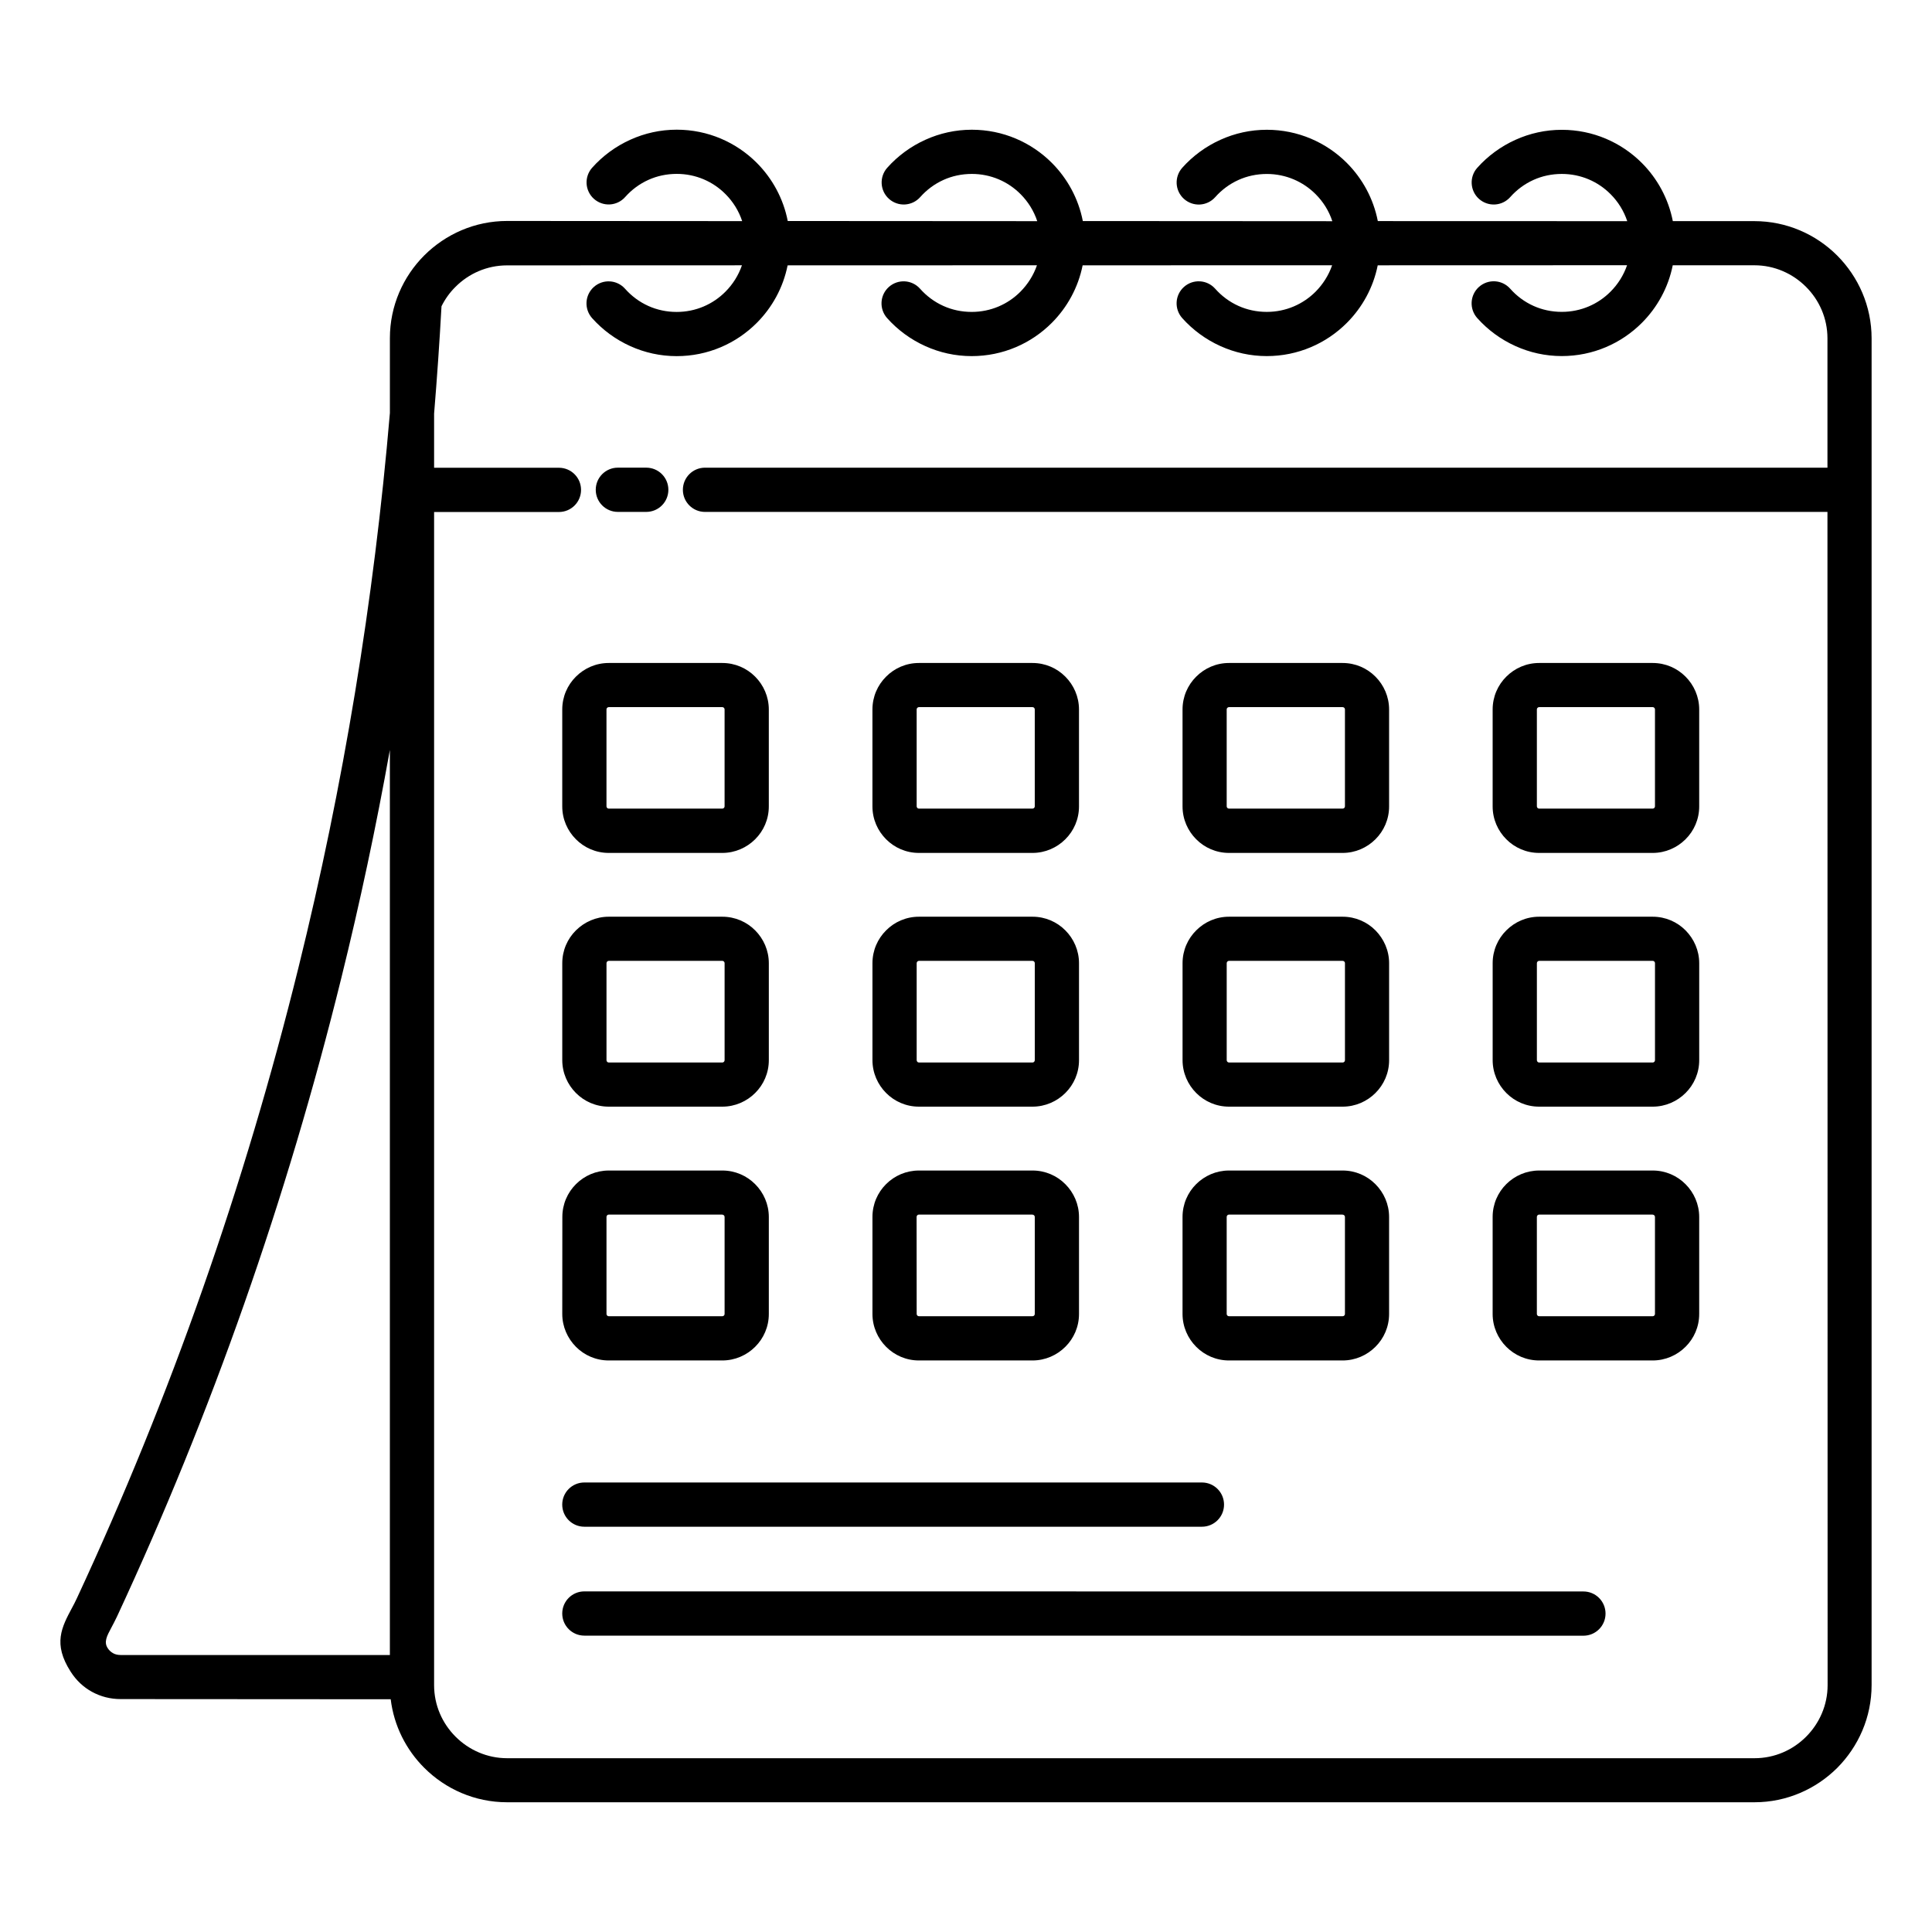<?xml version="1.0" encoding="UTF-8"?>
<svg width="100pt" height="100pt" version="1.1" viewBox="0 0 100 100" xmlns="http://www.w3.org/2000/svg">
 <path d="m30.246 79.023c-0.633 0-1.145-0.512-1.145-1.145 0-0.633 0.512-1.145 1.145-1.145h31.965c0.633 0 1.145 0.512 1.145 1.145 0 0.633-0.512 1.145-1.145 1.145zm-7.394-63.168c-0.102 1.855-0.23 3.707-0.383 5.555v2.801h6.461c0.633 0 1.145 0.512 1.145 1.145 0 0.633-0.512 1.145-1.145 1.145h-6.461v60.723c0 1.039 0.426 1.984 1.113 2.668 0.684 0.684 1.629 1.113 2.668 1.113h64.566c1.039 0 1.984-0.426 2.668-1.113 0.684-0.684 1.113-1.629 1.113-2.668l-0.008-60.727h-58.098c-0.633 0-1.145-0.512-1.145-1.145 0-0.633 0.512-1.145 1.145-1.145h58.098v-6.695c0-1.039-0.426-1.984-1.113-2.668-0.684-0.684-1.629-1.113-2.668-1.113h-4.227c-0.23 1.152-0.801 2.184-1.602 2.984-1.059 1.059-2.523 1.715-4.141 1.715-0.848 0-1.66-0.184-2.394-0.516-0.766-0.344-1.441-0.844-1.984-1.453-0.418-0.473-0.379-1.191 0.094-1.613 0.473-0.418 1.191-0.379 1.613 0.094 0.336 0.379 0.746 0.684 1.207 0.891 0.441 0.199 0.938 0.309 1.465 0.309 0.988 0 1.879-0.398 2.523-1.047 0.383-0.383 0.676-0.848 0.855-1.367l-12.906 0.004c-0.23 1.152-0.801 2.184-1.602 2.984-1.059 1.059-2.523 1.715-4.141 1.715-0.848 0-1.66-0.184-2.394-0.516-0.766-0.344-1.441-0.844-1.984-1.453-0.418-0.473-0.379-1.191 0.094-1.613 0.473-0.418 1.191-0.379 1.613 0.094 0.336 0.379 0.746 0.684 1.207 0.891 0.441 0.199 0.938 0.309 1.465 0.309 0.988 0 1.879-0.398 2.527-1.047 0.379-0.383 0.676-0.848 0.855-1.367l-12.914 0.004c-0.23 1.152-0.801 2.184-1.602 2.984-1.059 1.059-2.523 1.715-4.141 1.715-0.848 0-1.66-0.184-2.394-0.516-0.766-0.344-1.441-0.844-1.984-1.453-0.418-0.473-0.379-1.191 0.094-1.613 0.473-0.418 1.191-0.379 1.613 0.094 0.336 0.379 0.746 0.684 1.207 0.891 0.441 0.199 0.938 0.309 1.465 0.309 0.988 0 1.879-0.398 2.523-1.047 0.379-0.383 0.676-0.848 0.855-1.367l-12.906 0.004c-0.23 1.152-0.801 2.184-1.602 2.984-1.059 1.059-2.523 1.715-4.141 1.715-0.848 0-1.66-0.184-2.394-0.516-0.766-0.344-1.441-0.844-1.984-1.453-0.418-0.473-0.379-1.191 0.094-1.613 0.473-0.418 1.191-0.379 1.613 0.094 0.336 0.379 0.746 0.684 1.207 0.891 0.441 0.199 0.938 0.309 1.465 0.309 0.988 0 1.879-0.398 2.523-1.047 0.383-0.383 0.676-0.848 0.855-1.367l-12.16 0.004c-1.039 0-1.984 0.426-2.668 1.113-0.297 0.293-0.543 0.637-0.727 1.012zm-2.672 22.961c-0.711 3.973-1.551 7.914-2.516 11.816-2.816 11.41-6.703 22.496-11.609 33.043-0.086 0.188-0.199 0.395-0.305 0.598-0.211 0.395-0.383 0.715-0.18 1.027 0.074 0.121 0.176 0.211 0.289 0.273 0.105 0.059 0.238 0.09 0.387 0.09h13.934zm0.043 49.137c0.168 1.379 0.801 2.617 1.738 3.551 1.098 1.098 2.617 1.781 4.285 1.781h64.566c1.668 0 3.184-0.684 4.285-1.781 1.094-1.102 1.777-2.617 1.777-4.285v-69.707c0-1.668-0.684-3.184-1.781-4.285-1.098-1.098-2.617-1.781-4.285-1.781h-4.223c-0.227-1.164-0.801-2.207-1.605-3.012-1.059-1.059-2.523-1.715-4.141-1.715-0.848 0-1.66 0.184-2.394 0.516-0.766 0.344-1.441 0.844-1.984 1.453-0.418 0.469-0.375 1.191 0.094 1.609 0.473 0.418 1.191 0.379 1.613-0.094 0.336-0.379 0.746-0.684 1.207-0.891 0.441-0.199 0.938-0.309 1.465-0.309 0.988 0 1.879 0.398 2.523 1.047 0.387 0.387 0.688 0.867 0.863 1.398l-12.91-0.004c-0.227-1.164-0.801-2.207-1.605-3.012-1.059-1.059-2.523-1.715-4.141-1.715-0.848 0-1.66 0.184-2.394 0.516-0.766 0.344-1.441 0.844-1.984 1.453-0.418 0.473-0.379 1.191 0.094 1.613 0.473 0.418 1.191 0.379 1.613-0.094 0.336-0.379 0.746-0.684 1.207-0.891 0.441-0.199 0.938-0.309 1.465-0.309 0.988 0 1.879 0.398 2.527 1.047 0.387 0.387 0.688 0.863 0.863 1.398l-12.914-0.008c-0.227-1.164-0.801-2.207-1.605-3.012-1.059-1.059-2.523-1.715-4.141-1.715-0.848 0-1.66 0.184-2.394 0.516-0.766 0.344-1.441 0.844-1.984 1.453-0.418 0.473-0.379 1.191 0.094 1.613 0.473 0.418 1.191 0.379 1.613-0.094 0.336-0.379 0.746-0.684 1.207-0.891 0.441-0.199 0.938-0.309 1.465-0.309 0.988 0 1.879 0.398 2.523 1.047 0.387 0.387 0.688 0.867 0.863 1.398l-12.914-0.008c-0.227-1.164-0.801-2.207-1.605-3.012-1.059-1.059-2.523-1.715-4.141-1.715-0.848 0-1.66 0.184-2.394 0.516-0.766 0.344-1.441 0.844-1.984 1.453-0.418 0.473-0.379 1.191 0.094 1.613 0.473 0.418 1.191 0.379 1.613-0.094 0.336-0.379 0.746-0.684 1.207-0.891 0.441-0.199 0.938-0.309 1.465-0.309 0.988 0 1.879 0.398 2.523 1.047 0.387 0.387 0.688 0.867 0.863 1.398l-12.168-0.008c-1.668 0-3.184 0.684-4.285 1.781-1.098 1.098-1.781 2.617-1.781 4.285v3.875c-0.824 9.707-2.41 19.312-4.731 28.699-2.781 11.266-6.617 22.211-11.465 32.637-0.09 0.195-0.168 0.34-0.242 0.48-0.559 1.043-1.008 1.887-0.09 3.324 0.289 0.457 0.668 0.809 1.109 1.051 0.449 0.246 0.949 0.375 1.484 0.375zm11.758-61.457c-0.633 0-1.145-0.512-1.145-1.145 0-0.633 0.512-1.145 1.145-1.145h1.469c0.633 0 1.145 0.512 1.145 1.145 0 0.633-0.512 1.145-1.145 1.145zm47.684 34.09h5.879c0.664 0 1.266 0.27 1.699 0.707 0.434 0.434 0.707 1.035 0.707 1.699v5.019c0 0.664-0.27 1.266-0.707 1.699-0.434 0.434-1.039 0.707-1.699 0.707h-5.879c-0.664 0-1.266-0.27-1.699-0.707-0.434-0.434-0.707-1.039-0.707-1.699v-5.023c0-0.664 0.27-1.266 0.707-1.699 0.438-0.434 1.039-0.703 1.699-0.703zm5.879 2.285c0.031 0 0.062 0.012 0.082 0.035 0.023 0.023 0.035 0.051 0.035 0.086v5.019c0 0.031-0.012 0.062-0.035 0.082-0.023 0.023-0.051 0.035-0.082 0.035h-5.879c-0.031 0-0.062-0.012-0.082-0.035-0.023-0.023-0.035-0.051-0.035-0.082v-5.023c0-0.031 0.012-0.062 0.035-0.086 0.023-0.023 0.051-0.035 0.082-0.035h5.879zm-21.93-2.285h5.879c0.664 0 1.266 0.27 1.699 0.707 0.434 0.434 0.707 1.035 0.707 1.699v5.019c0 0.664-0.27 1.266-0.707 1.699-0.434 0.434-1.035 0.707-1.699 0.707h-5.879c-0.664 0-1.266-0.27-1.699-0.707-0.434-0.434-0.707-1.039-0.707-1.699v-5.023c0-0.664 0.27-1.266 0.707-1.699 0.438-0.434 1.035-0.703 1.699-0.703zm5.879 2.285c0.031 0 0.062 0.012 0.086 0.035s0.035 0.051 0.035 0.086v5.019c0 0.031-0.012 0.062-0.035 0.082-0.023 0.023-0.051 0.035-0.086 0.035h-5.879c-0.031 0-0.062-0.012-0.086-0.035-0.023-0.023-0.035-0.051-0.035-0.082v-5.023c0-0.031 0.012-0.062 0.035-0.086 0.023-0.023 0.051-0.035 0.086-0.035h5.879zm-37.984-2.285h5.879c0.664 0 1.266 0.27 1.699 0.707 0.434 0.434 0.707 1.035 0.707 1.699v5.019c0 0.664-0.27 1.266-0.707 1.699-0.434 0.434-1.039 0.707-1.699 0.707h-5.879c-0.664 0-1.266-0.27-1.699-0.707s-0.707-1.039-0.707-1.699l0.004-5.023c0-0.664 0.27-1.266 0.707-1.699 0.434-0.434 1.035-0.703 1.695-0.703zm5.879 2.285c0.031 0 0.062 0.012 0.082 0.035 0.023 0.023 0.035 0.051 0.035 0.086v5.019c0 0.031-0.012 0.062-0.035 0.082-0.023 0.023-0.051 0.035-0.082 0.035h-5.879c-0.031 0-0.062-0.012-0.082-0.035-0.023-0.023-0.035-0.051-0.035-0.082v-5.023c0-0.031 0.012-0.062 0.035-0.086 0.023-0.023 0.051-0.035 0.082-0.035h5.879zm10.176-2.285h5.879c0.664 0 1.266 0.27 1.699 0.707 0.434 0.434 0.707 1.035 0.707 1.699v5.019c0 0.664-0.27 1.266-0.707 1.699-0.434 0.434-1.039 0.707-1.699 0.707h-5.879c-0.664 0-1.266-0.27-1.699-0.707-0.434-0.434-0.707-1.039-0.707-1.699v-5.023c0-0.664 0.27-1.266 0.707-1.699 0.434-0.434 1.035-0.703 1.699-0.703zm5.879 2.285c0.031 0 0.062 0.012 0.082 0.035 0.023 0.023 0.035 0.051 0.035 0.086v5.019c0 0.031-0.012 0.062-0.035 0.082-0.023 0.023-0.051 0.035-0.082 0.035h-5.879c-0.031 0-0.062-0.012-0.082-0.035-0.023-0.023-0.035-0.051-0.035-0.082l-0.004-5.023c0-0.031 0.012-0.062 0.035-0.086 0.023-0.023 0.051-0.035 0.082-0.035h5.883zm26.223-15.422h5.879c0.664 0 1.266 0.27 1.699 0.707 0.434 0.438 0.707 1.039 0.707 1.699v5.019c0 0.664-0.27 1.266-0.707 1.699-0.434 0.434-1.039 0.707-1.699 0.707h-5.879c-0.664 0-1.266-0.27-1.699-0.707-0.434-0.434-0.707-1.039-0.707-1.699v-5.019c0-0.664 0.27-1.266 0.707-1.699 0.438-0.438 1.039-0.707 1.699-0.707zm5.879 2.285c0.031 0 0.062 0.012 0.082 0.035 0.023 0.023 0.035 0.051 0.035 0.086v5.019c0 0.031-0.012 0.062-0.035 0.086-0.023 0.023-0.051 0.035-0.082 0.035h-5.879c-0.031 0-0.062-0.012-0.082-0.035-0.023-0.023-0.035-0.051-0.035-0.086v-5.019c0-0.031 0.012-0.062 0.035-0.086 0.023-0.023 0.051-0.035 0.082-0.035zm-21.93-2.285h5.879c0.664 0 1.266 0.27 1.699 0.707s0.707 1.039 0.707 1.699v5.019c0 0.664-0.27 1.266-0.707 1.699-0.434 0.434-1.035 0.707-1.699 0.707h-5.879c-0.664 0-1.266-0.27-1.699-0.707-0.434-0.434-0.707-1.039-0.707-1.699v-5.019c0-0.664 0.27-1.266 0.707-1.699 0.438-0.438 1.035-0.707 1.699-0.707zm5.879 2.285c0.031 0 0.062 0.012 0.086 0.035 0.023 0.023 0.035 0.051 0.035 0.086v5.019c0 0.031-0.012 0.062-0.035 0.086-0.023 0.023-0.051 0.035-0.086 0.035h-5.879c-0.031 0-0.062-0.012-0.086-0.035-0.023-0.023-0.035-0.051-0.035-0.086v-5.019c0-0.031 0.012-0.062 0.035-0.086 0.023-0.023 0.051-0.035 0.086-0.035zm-21.93-2.285h5.879c0.664 0 1.266 0.27 1.699 0.707 0.434 0.434 0.707 1.039 0.707 1.699v5.019c0 0.664-0.27 1.266-0.707 1.699-0.434 0.434-1.039 0.707-1.699 0.707h-5.879c-0.664 0-1.266-0.27-1.699-0.707-0.434-0.434-0.707-1.039-0.707-1.699v-5.019c0-0.664 0.27-1.266 0.707-1.699 0.434-0.438 1.035-0.707 1.699-0.707zm5.879 2.285c0.031 0 0.062 0.012 0.082 0.035 0.023 0.023 0.035 0.051 0.035 0.086v5.019c0 0.031-0.012 0.062-0.035 0.086-0.023 0.023-0.051 0.035-0.082 0.035h-5.879c-0.031 0-0.062-0.012-0.082-0.035-0.023-0.023-0.035-0.051-0.035-0.086v-5.019c0-0.031 0.012-0.062 0.035-0.086 0.023-0.023 0.051-0.035 0.082-0.035zm-21.934-2.285h5.879c0.664 0 1.266 0.27 1.699 0.707 0.434 0.434 0.707 1.039 0.707 1.699v5.019c0 0.664-0.27 1.266-0.707 1.699-0.434 0.434-1.039 0.707-1.699 0.707h-5.879c-0.664 0-1.266-0.27-1.699-0.707-0.434-0.434-0.707-1.039-0.707-1.699v-5.019c0-0.664 0.27-1.266 0.707-1.699s1.039-0.707 1.699-0.707zm5.879 2.285c0.031 0 0.062 0.012 0.082 0.035 0.023 0.023 0.035 0.051 0.035 0.086v5.019c0 0.031-0.012 0.062-0.035 0.086-0.023 0.023-0.051 0.035-0.082 0.035h-5.879c-0.031 0-0.062-0.012-0.082-0.035-0.023-0.023-0.035-0.051-0.035-0.086v-5.019c0-0.031 0.012-0.062 0.035-0.086 0.023-0.023 0.051-0.035 0.082-0.035zm42.277-15.418h5.879c0.664 0 1.266 0.27 1.699 0.707 0.434 0.434 0.707 1.039 0.707 1.699v5.019c0 0.664-0.27 1.266-0.707 1.699-0.434 0.434-1.039 0.707-1.699 0.707h-5.879c-0.664 0-1.266-0.27-1.699-0.707-0.434-0.434-0.707-1.035-0.707-1.699v-5.019c0-0.664 0.27-1.266 0.707-1.699 0.438-0.438 1.039-0.707 1.699-0.707zm5.879 2.285c0.031 0 0.062 0.012 0.082 0.035 0.023 0.023 0.035 0.051 0.035 0.082v5.019c0 0.031-0.012 0.062-0.035 0.082-0.023 0.023-0.051 0.035-0.082 0.035h-5.879c-0.031 0-0.062-0.012-0.082-0.035-0.023-0.023-0.035-0.051-0.035-0.082v-5.019c0-0.031 0.012-0.062 0.035-0.082 0.023-0.023 0.051-0.035 0.082-0.035zm-21.93-2.285h5.879c0.664 0 1.266 0.27 1.699 0.707 0.434 0.434 0.707 1.039 0.707 1.699v5.019c0 0.664-0.27 1.266-0.707 1.699-0.434 0.434-1.035 0.707-1.699 0.707h-5.879c-0.664 0-1.266-0.27-1.699-0.707-0.434-0.434-0.707-1.035-0.707-1.699v-5.019c0-0.664 0.27-1.266 0.707-1.699 0.438-0.438 1.035-0.707 1.699-0.707zm5.879 2.285c0.031 0 0.062 0.012 0.086 0.035 0.023 0.023 0.035 0.051 0.035 0.082v5.019c0 0.031-0.012 0.062-0.035 0.082-0.023 0.023-0.051 0.035-0.086 0.035h-5.879c-0.031 0-0.062-0.012-0.086-0.035-0.023-0.023-0.035-0.051-0.035-0.082v-5.019c0-0.031 0.012-0.062 0.035-0.082 0.023-0.023 0.051-0.035 0.086-0.035zm-21.93-2.285h5.879c0.664 0 1.266 0.27 1.699 0.707 0.434 0.434 0.707 1.039 0.707 1.699v5.019c0 0.664-0.27 1.266-0.707 1.699-0.434 0.434-1.039 0.707-1.699 0.707h-5.879c-0.664 0-1.266-0.27-1.699-0.707-0.434-0.434-0.707-1.035-0.707-1.699v-5.019c0-0.664 0.27-1.266 0.707-1.699 0.434-0.438 1.035-0.707 1.699-0.707zm5.879 2.285c0.031 0 0.062 0.012 0.082 0.035 0.023 0.023 0.035 0.051 0.035 0.082v5.019c0 0.031-0.012 0.062-0.035 0.082-0.023 0.023-0.051 0.035-0.082 0.035h-5.879c-0.031 0-0.062-0.012-0.082-0.035-0.023-0.023-0.035-0.051-0.035-0.082v-5.019c0-0.031 0.012-0.062 0.035-0.082 0.023-0.023 0.051-0.035 0.082-0.035zm-21.934-2.285h5.879c0.664 0 1.266 0.27 1.699 0.707 0.434 0.434 0.707 1.039 0.707 1.699v5.019c0 0.664-0.27 1.266-0.707 1.699-0.434 0.434-1.039 0.707-1.699 0.707h-5.879c-0.664 0-1.266-0.27-1.699-0.707-0.434-0.434-0.707-1.035-0.707-1.699v-5.019c0-0.664 0.27-1.266 0.707-1.699 0.438-0.438 1.039-0.707 1.699-0.707zm5.879 2.285c0.031 0 0.062 0.012 0.082 0.035 0.023 0.023 0.035 0.051 0.035 0.082v5.019c0 0.031-0.012 0.062-0.035 0.082-0.023 0.023-0.051 0.035-0.082 0.035h-5.879c-0.031 0-0.062-0.012-0.082-0.035-0.023-0.023-0.035-0.051-0.035-0.082v-5.019c0-0.031 0.012-0.062 0.035-0.082 0.023-0.023 0.051-0.035 0.082-0.035zm-7.141 48.059c-0.633 0-1.145-0.512-1.145-1.145s0.512-1.145 1.145-1.145l51.711 0.004c0.633 0 1.145 0.512 1.145 1.145 0 0.633-0.512 1.145-1.145 1.145z" fill-rule="evenodd"/>
</svg>
